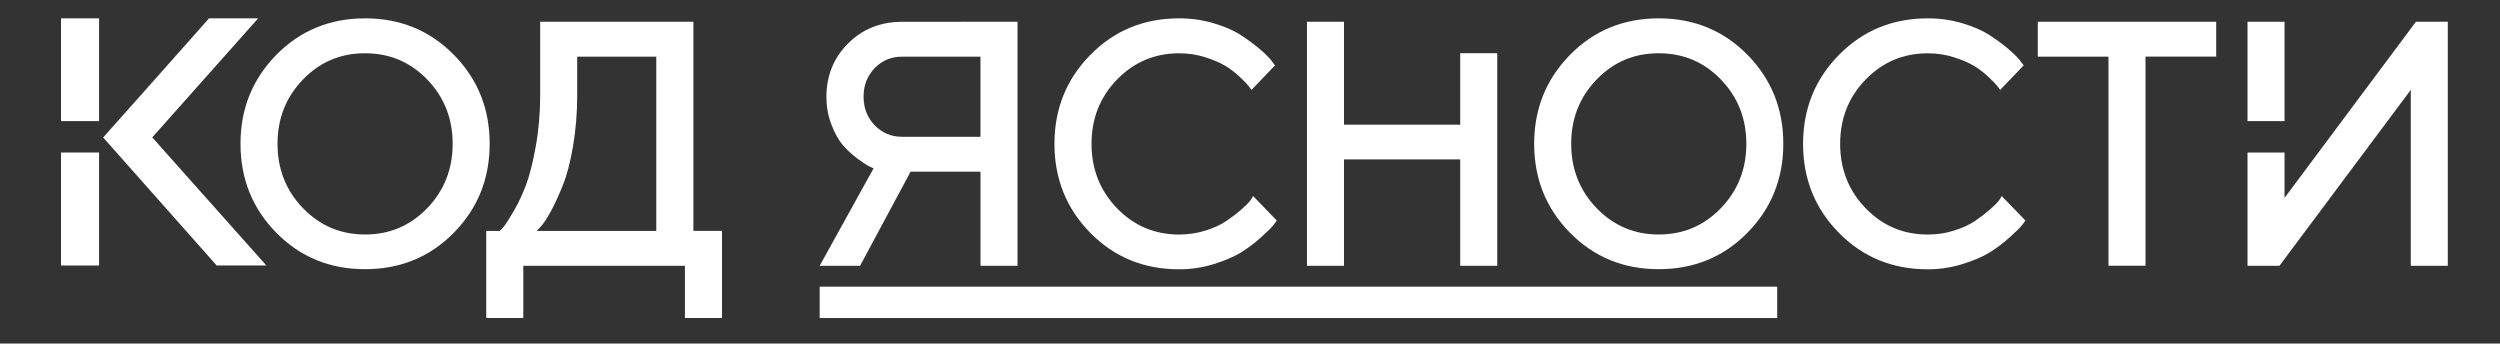 <?xml version="1.0" encoding="UTF-8"?> <svg xmlns="http://www.w3.org/2000/svg" xmlns:xlink="http://www.w3.org/1999/xlink" version="1.1" id="Слой_1" x="0px" y="0px" viewBox="0 0 545 74.89" style="enable-background:new 0 0 545 74.89;" xml:space="preserve"><rect x="0" y="0" width="545" height="74.89" fill="#333333" stroke="none"/> <style type="text/css"> .st0{fill:#FFFFFF;} </style> <g> <path class="st0" d="M60.25,50.75c-5.21-5.29-7.82-11.76-7.82-19.4s2.61-14.11,7.82-19.4S71.9,4,79.59,4s14.12,2.65,19.34,7.94 c5.21,5.29,7.82,11.76,7.82,19.4s-2.61,14.11-7.82,19.4s-11.66,7.94-19.34,7.94S65.46,56.04,60.25,50.75z M66.04,17.34 c-3.69,3.82-5.54,8.49-5.54,14.01s1.85,10.19,5.54,14.02s8.21,5.75,13.55,5.75s9.86-1.92,13.55-5.75s5.54-8.51,5.54-14.02 s-1.85-10.18-5.54-14.01c-3.69-3.82-8.21-5.73-13.55-5.73C74.25,11.6,69.74,13.51,66.04,17.34z"></path> <path class="st0" d="M106,50.34h2.94c0.24-0.2,0.56-0.53,0.95-1.02c0.39-0.48,1.09-1.58,2.1-3.3s1.89-3.61,2.67-5.66 s1.48-4.85,2.13-8.41c0.64-3.55,0.97-7.31,0.97-11.26V4.74h33.4v45.59h6.24v18.99h-8.09V57.94h-35.23v11.39H106V50.34z M125.83,20.69c0,3.96-0.31,7.68-0.91,11.19s-1.34,6.32-2.21,8.48c-0.86,2.15-1.72,4.02-2.58,5.62c-0.86,1.59-1.6,2.73-2.22,3.39 l-0.9,0.97h26.06V12.35h-17.24C125.83,12.35,125.83,20.69,125.83,20.69z"></path> <path class="st0" d="M221.82,4.74v53.2h-8.07V37.42h-15.24L187.5,57.94h-8.81l11.76-21.26c-0.29-0.1-0.66-0.27-1.13-0.5 c-0.46-0.24-1.28-0.79-2.46-1.65c-1.17-0.86-2.21-1.83-3.12-2.89c-0.91-1.06-1.74-2.55-2.47-4.43c-0.74-1.89-1.11-3.93-1.11-6.1 c0-4.6,1.57-8.48,4.71-11.63s7.08-4.73,11.81-4.73L221.82,4.74L221.82,4.74z M190.68,14.85c-1.61,1.67-2.42,3.75-2.42,6.23 s0.81,4.56,2.42,6.23s3.61,2.51,6,2.51h17.06V12.35h-17.06C194.29,12.35,192.3,13.18,190.68,14.85z"></path> <path class="st0" d="M257.06,4c2.61,0,5.1,0.35,7.49,1.06c2.39,0.71,4.37,1.56,5.93,2.58c1.56,1.01,2.93,2.02,4.1,3.01 s2.03,1.85,2.58,2.56l0.79,1.04l-5.12,5.34c-0.14-0.2-0.35-0.48-0.63-0.83c-0.27-0.36-0.9-1.01-1.89-1.95 c-0.98-0.94-2.03-1.75-3.15-2.43s-2.58-1.31-4.39-1.89s-3.71-0.87-5.72-0.87c-5.33,0-9.84,1.91-13.55,5.73 c-3.7,3.82-5.55,8.49-5.55,14.01s1.85,10.19,5.54,14.02c3.69,3.83,8.22,5.75,13.57,5.75c2.01,0,3.93-0.29,5.75-0.87 c1.83-0.58,3.35-1.28,4.55-2.1c1.21-0.82,2.27-1.63,3.19-2.43s1.61-1.49,2.06-2.06l0.57-0.93l5.16,5.34 c-0.19,0.3-0.49,0.68-0.88,1.17c-0.39,0.48-1.26,1.33-2.62,2.55c-1.35,1.21-2.78,2.29-4.3,3.23s-3.5,1.78-5.95,2.55 c-2.45,0.75-4.96,1.13-7.54,1.13c-7.69,0-14.15-2.65-19.36-7.94s-7.82-11.76-7.82-19.4s2.61-14.11,7.82-19.4 C242.92,6.65,249.37,4,257.06,4z"></path> <path class="st0" d="M326.4,11.6v46.34h-8.07V34.75h-25.34v23.19h-8.07V4.74h8.07v22.44h25.34V11.6H326.4z"></path> <path class="st0" d="M342.27,50.75c-5.21-5.29-7.82-11.76-7.82-19.4s2.61-14.11,7.82-19.4C347.48,6.65,353.92,4,361.6,4 s14.12,2.65,19.34,7.94c5.21,5.29,7.82,11.76,7.82,19.4s-2.61,14.11-7.82,19.4s-11.66,7.94-19.34,7.94S347.48,56.04,342.27,50.75z M348.06,17.34c-3.69,3.82-5.54,8.49-5.54,14.01s1.85,10.19,5.54,14.02s8.21,5.75,13.55,5.75s9.86-1.92,13.55-5.75 s5.54-8.51,5.54-14.02s-1.85-10.18-5.54-14.01s-8.21-5.73-13.55-5.73C356.26,11.6,351.75,13.51,348.06,17.34z"></path> <path class="st0" d="M420.27,4c2.6,0,5.1,0.35,7.49,1.06c2.39,0.71,4.37,1.56,5.93,2.58c1.56,1.01,2.93,2.02,4.1,3.01 s2.03,1.85,2.58,2.56l0.79,1.04l-5.12,5.34c-0.14-0.2-0.35-0.48-0.63-0.83c-0.27-0.36-0.9-1.01-1.89-1.95 c-0.98-0.94-2.03-1.75-3.16-2.43c-1.12-0.68-2.58-1.31-4.39-1.89c-1.81-0.58-3.71-0.87-5.72-0.87c-5.33,0-9.84,1.91-13.55,5.73 s-5.55,8.49-5.55,14.01s1.85,10.19,5.54,14.02s8.22,5.75,13.57,5.75c2.01,0,3.93-0.29,5.75-0.87c1.83-0.58,3.35-1.28,4.55-2.1 c1.21-0.82,2.27-1.63,3.19-2.43s1.61-1.49,2.06-2.06l0.57-0.93l5.16,5.34c-0.19,0.3-0.49,0.68-0.88,1.17 c-0.39,0.48-1.26,1.33-2.62,2.55c-1.35,1.21-2.78,2.29-4.3,3.23s-3.5,1.78-5.95,2.55c-2.45,0.75-4.96,1.13-7.54,1.13 c-7.7,0-14.15-2.65-19.36-7.94c-5.21-5.29-7.82-11.76-7.82-19.4s2.61-14.11,7.82-19.4C406.13,6.65,412.58,4,420.27,4z"></path> <path class="st0" d="M444.24,4.74h38.89v7.6h-15.41v45.59h-8.07V12.35h-15.41V4.74z"></path> <g> <polygon class="st0" points="45.57,4 28.65,23.04 28.65,23.08 "></polygon> <polygon class="st0" points="33.19,29.95 56.28,4 45.57,4 28.65,23.08 28.65,23.04 22.49,29.97 47.23,57.87 58.06,57.87 "></polygon> </g> <g> <g> <rect x="13.3" y="33.25" class="st0" width="8.3" height="24.63"></rect> <rect x="13.3" y="4" class="st0" width="8.3" height="22.4"></rect> </g> </g> <g> <g> <polygon class="st0" points="526.67,4.74 498.03,43.14 498.03,33.25 489.96,33.25 489.96,57.94 496.92,57.94 525.55,19.59 525.55,57.94 533.62,57.94 533.62,4.74 "></polygon> <rect x="489.96" y="4.74" class="st0" width="8.07" height="21.66"></rect> </g> </g> <rect x="178.69" y="62.49" class="st0" width="208.74" height="6.84"></rect> </g> </svg> 